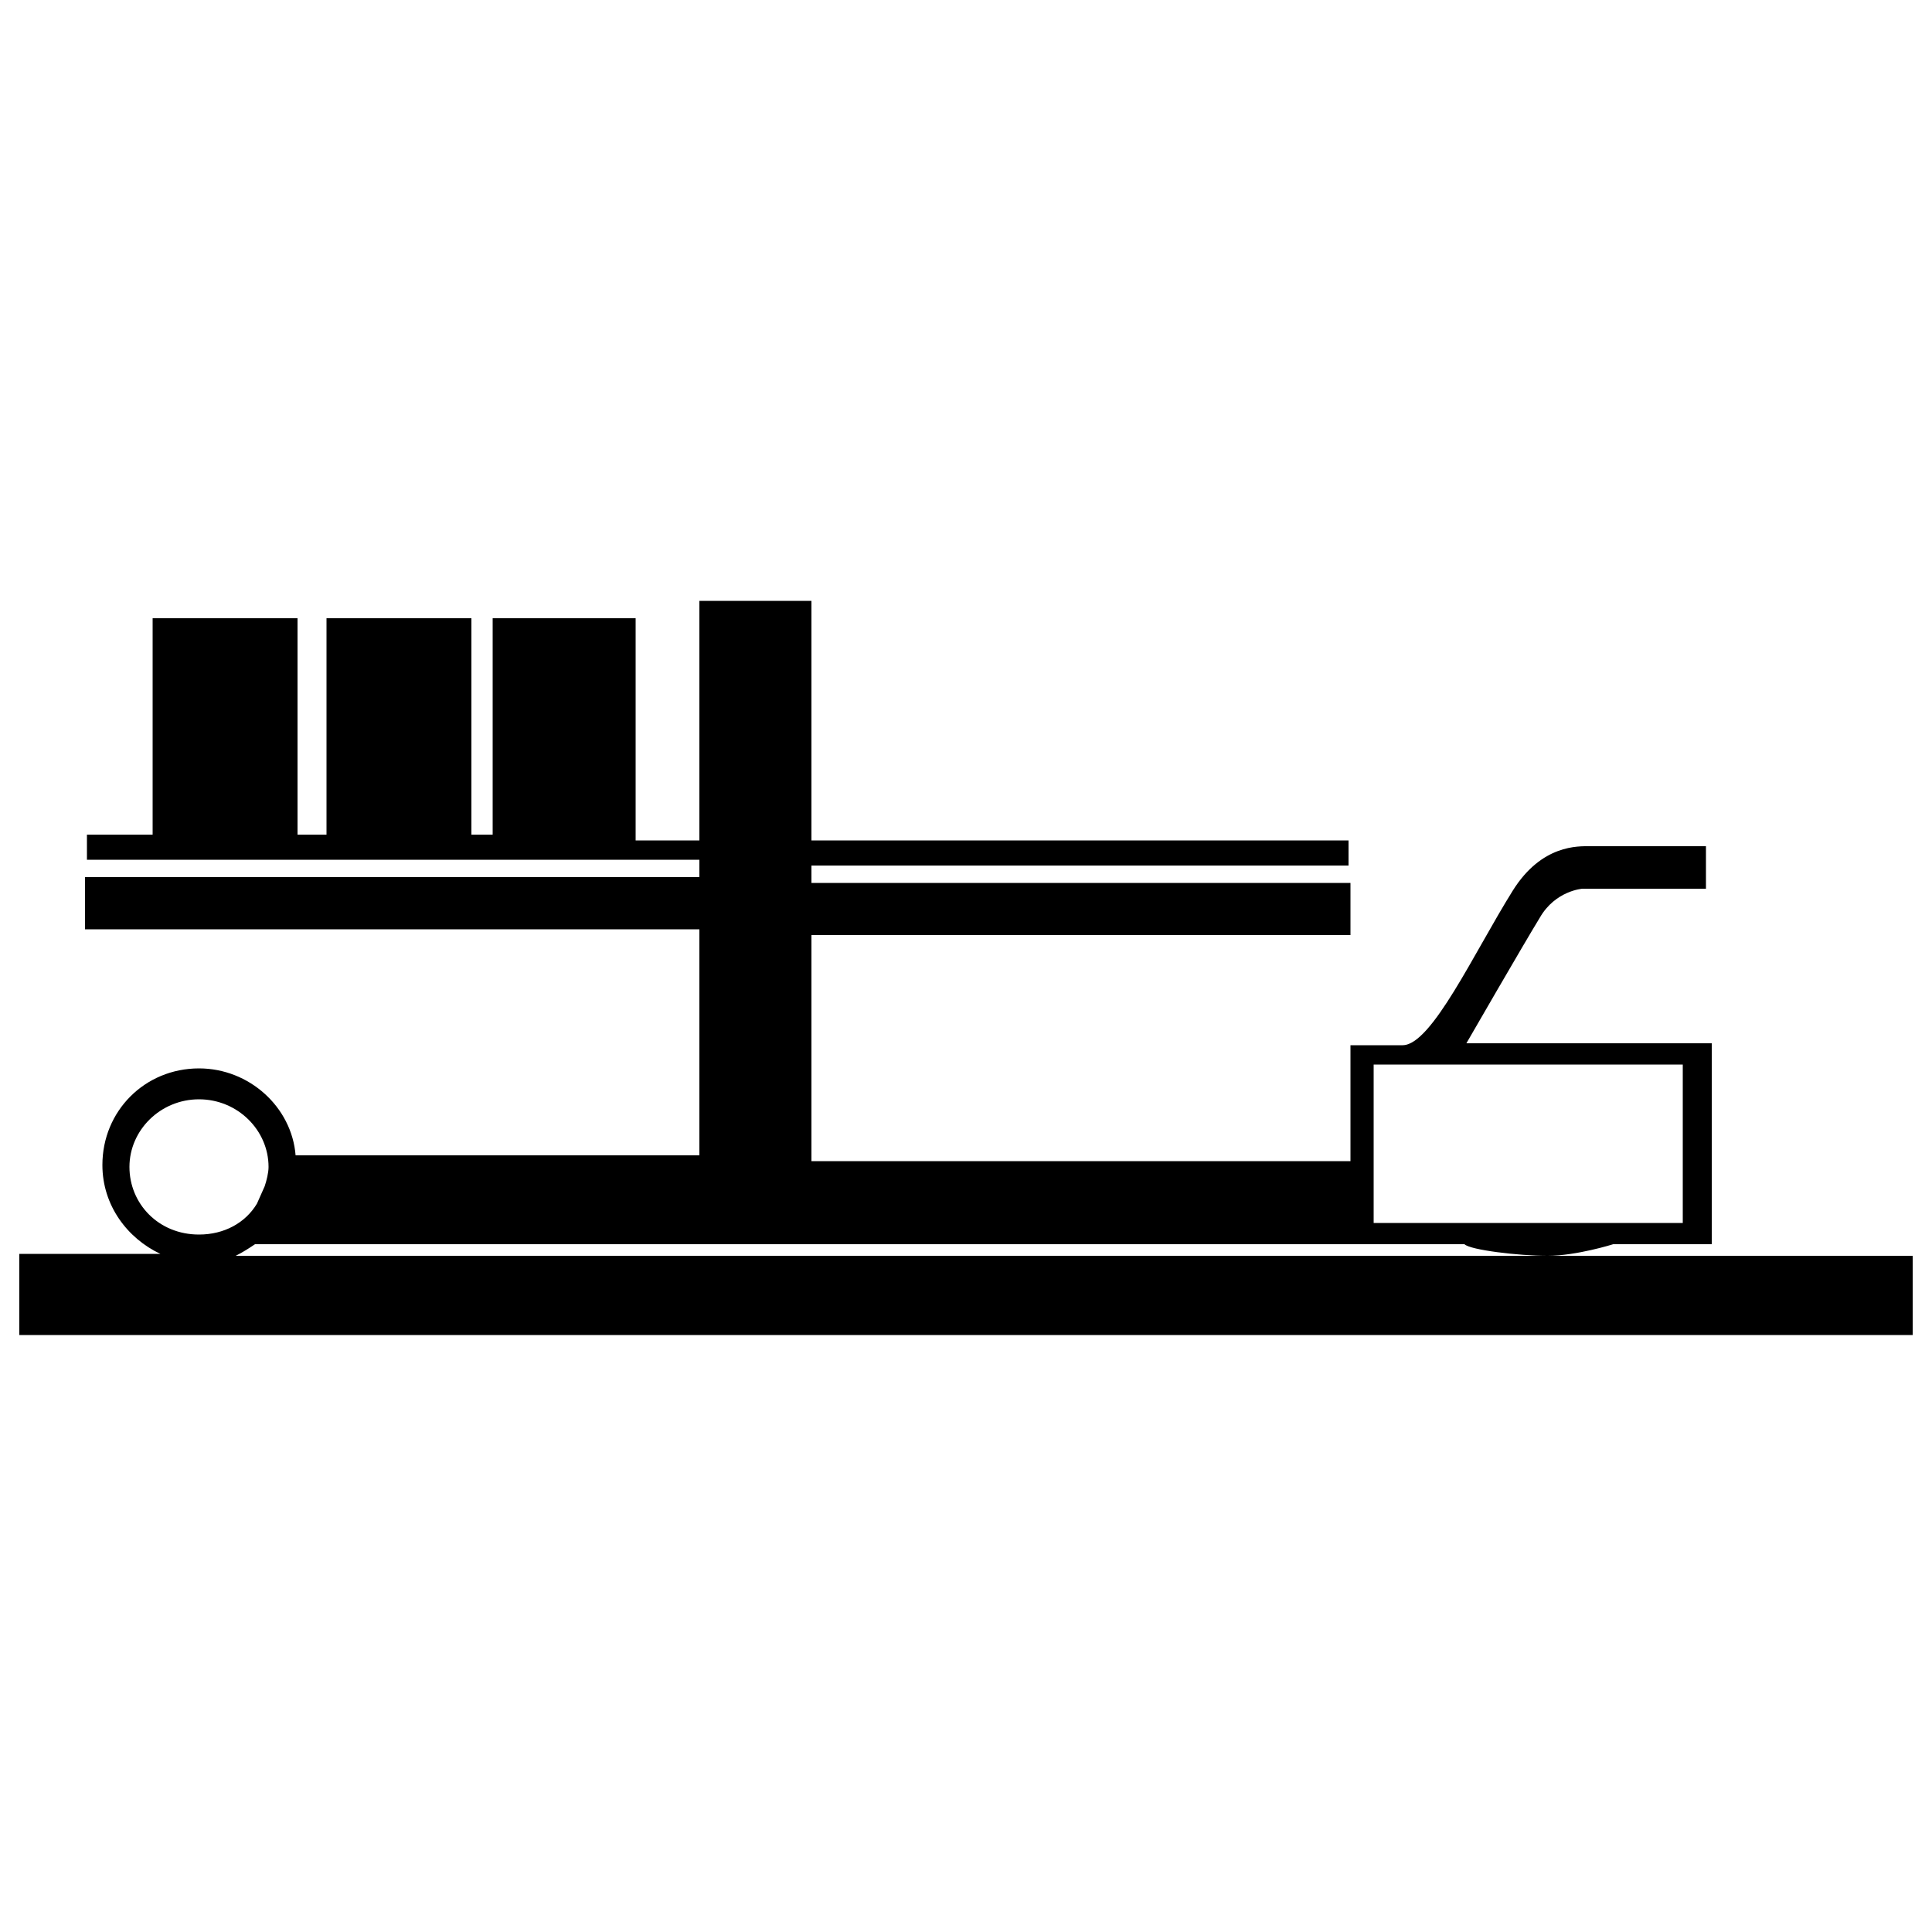 <?xml version="1.0" encoding="utf-8"?>
<!-- Generator: Adobe Illustrator 19.0.0, SVG Export Plug-In . SVG Version: 6.00 Build 0)  -->
<svg version="1.1" id="Layer_2" xmlns="http://www.w3.org/2000/svg" xmlns:xlink="http://www.w3.org/1999/xlink" x="0px" y="0px"
	 viewBox="-87 347 100 100" style="enable-background:new -87 347 100 100;" xml:space="preserve">
<path d="M-6.9,412h-67.9c0.4-0.2,0.7-0.4,1-0.6h22.9h5.8h27.9h1.1h4.9C-10.9,411.7-8.4,412-6.9,412s3.4-0.6,3.4-0.6h5.1v-10.4h-12.7
	c0,0,3-5.2,3.8-6.5c0.8-1.4,2.2-1.5,2.2-1.5l6.4,0v-2.2c0,0-4.2,0-6,0c-0.6,0-2.5-0.1-4,2.3c-2,3.2-4.2,8-5.7,8h-2.7v6H-45v-11.7
	h27.9v-2.7H-45v-0.9h27.8v-1.3H-45v-12.4h-5.8v12.4h-3.3V379h-7.4v11.2h-1.1V379h-7.5v11.2h-1.5V379h-7.5v11.2h-3.4v1.3h3.4h7.5h1.5
	h7.5h1.1h7.4h3.3v0.9h-31.8v2.7h31.8v11.7h-20.9c-0.2-2.5-2.4-4.5-5-4.5c-2.8,0-5,2.2-5,5c0,2.1,1.3,3.8,3,4.6H-86v4.2H12V412H-6.9z
	 M-15.9,402.1h16v8.2h-16V402.1z M-80.3,407.4c0-1.9,1.6-3.5,3.6-3.5s3.6,1.6,3.6,3.5c0,0.3-0.1,0.7-0.2,1l-0.4,0.9
	c-0.6,1-1.7,1.6-3,1.6C-78.8,410.9-80.3,409.3-80.3,407.4z"/>
</svg>
